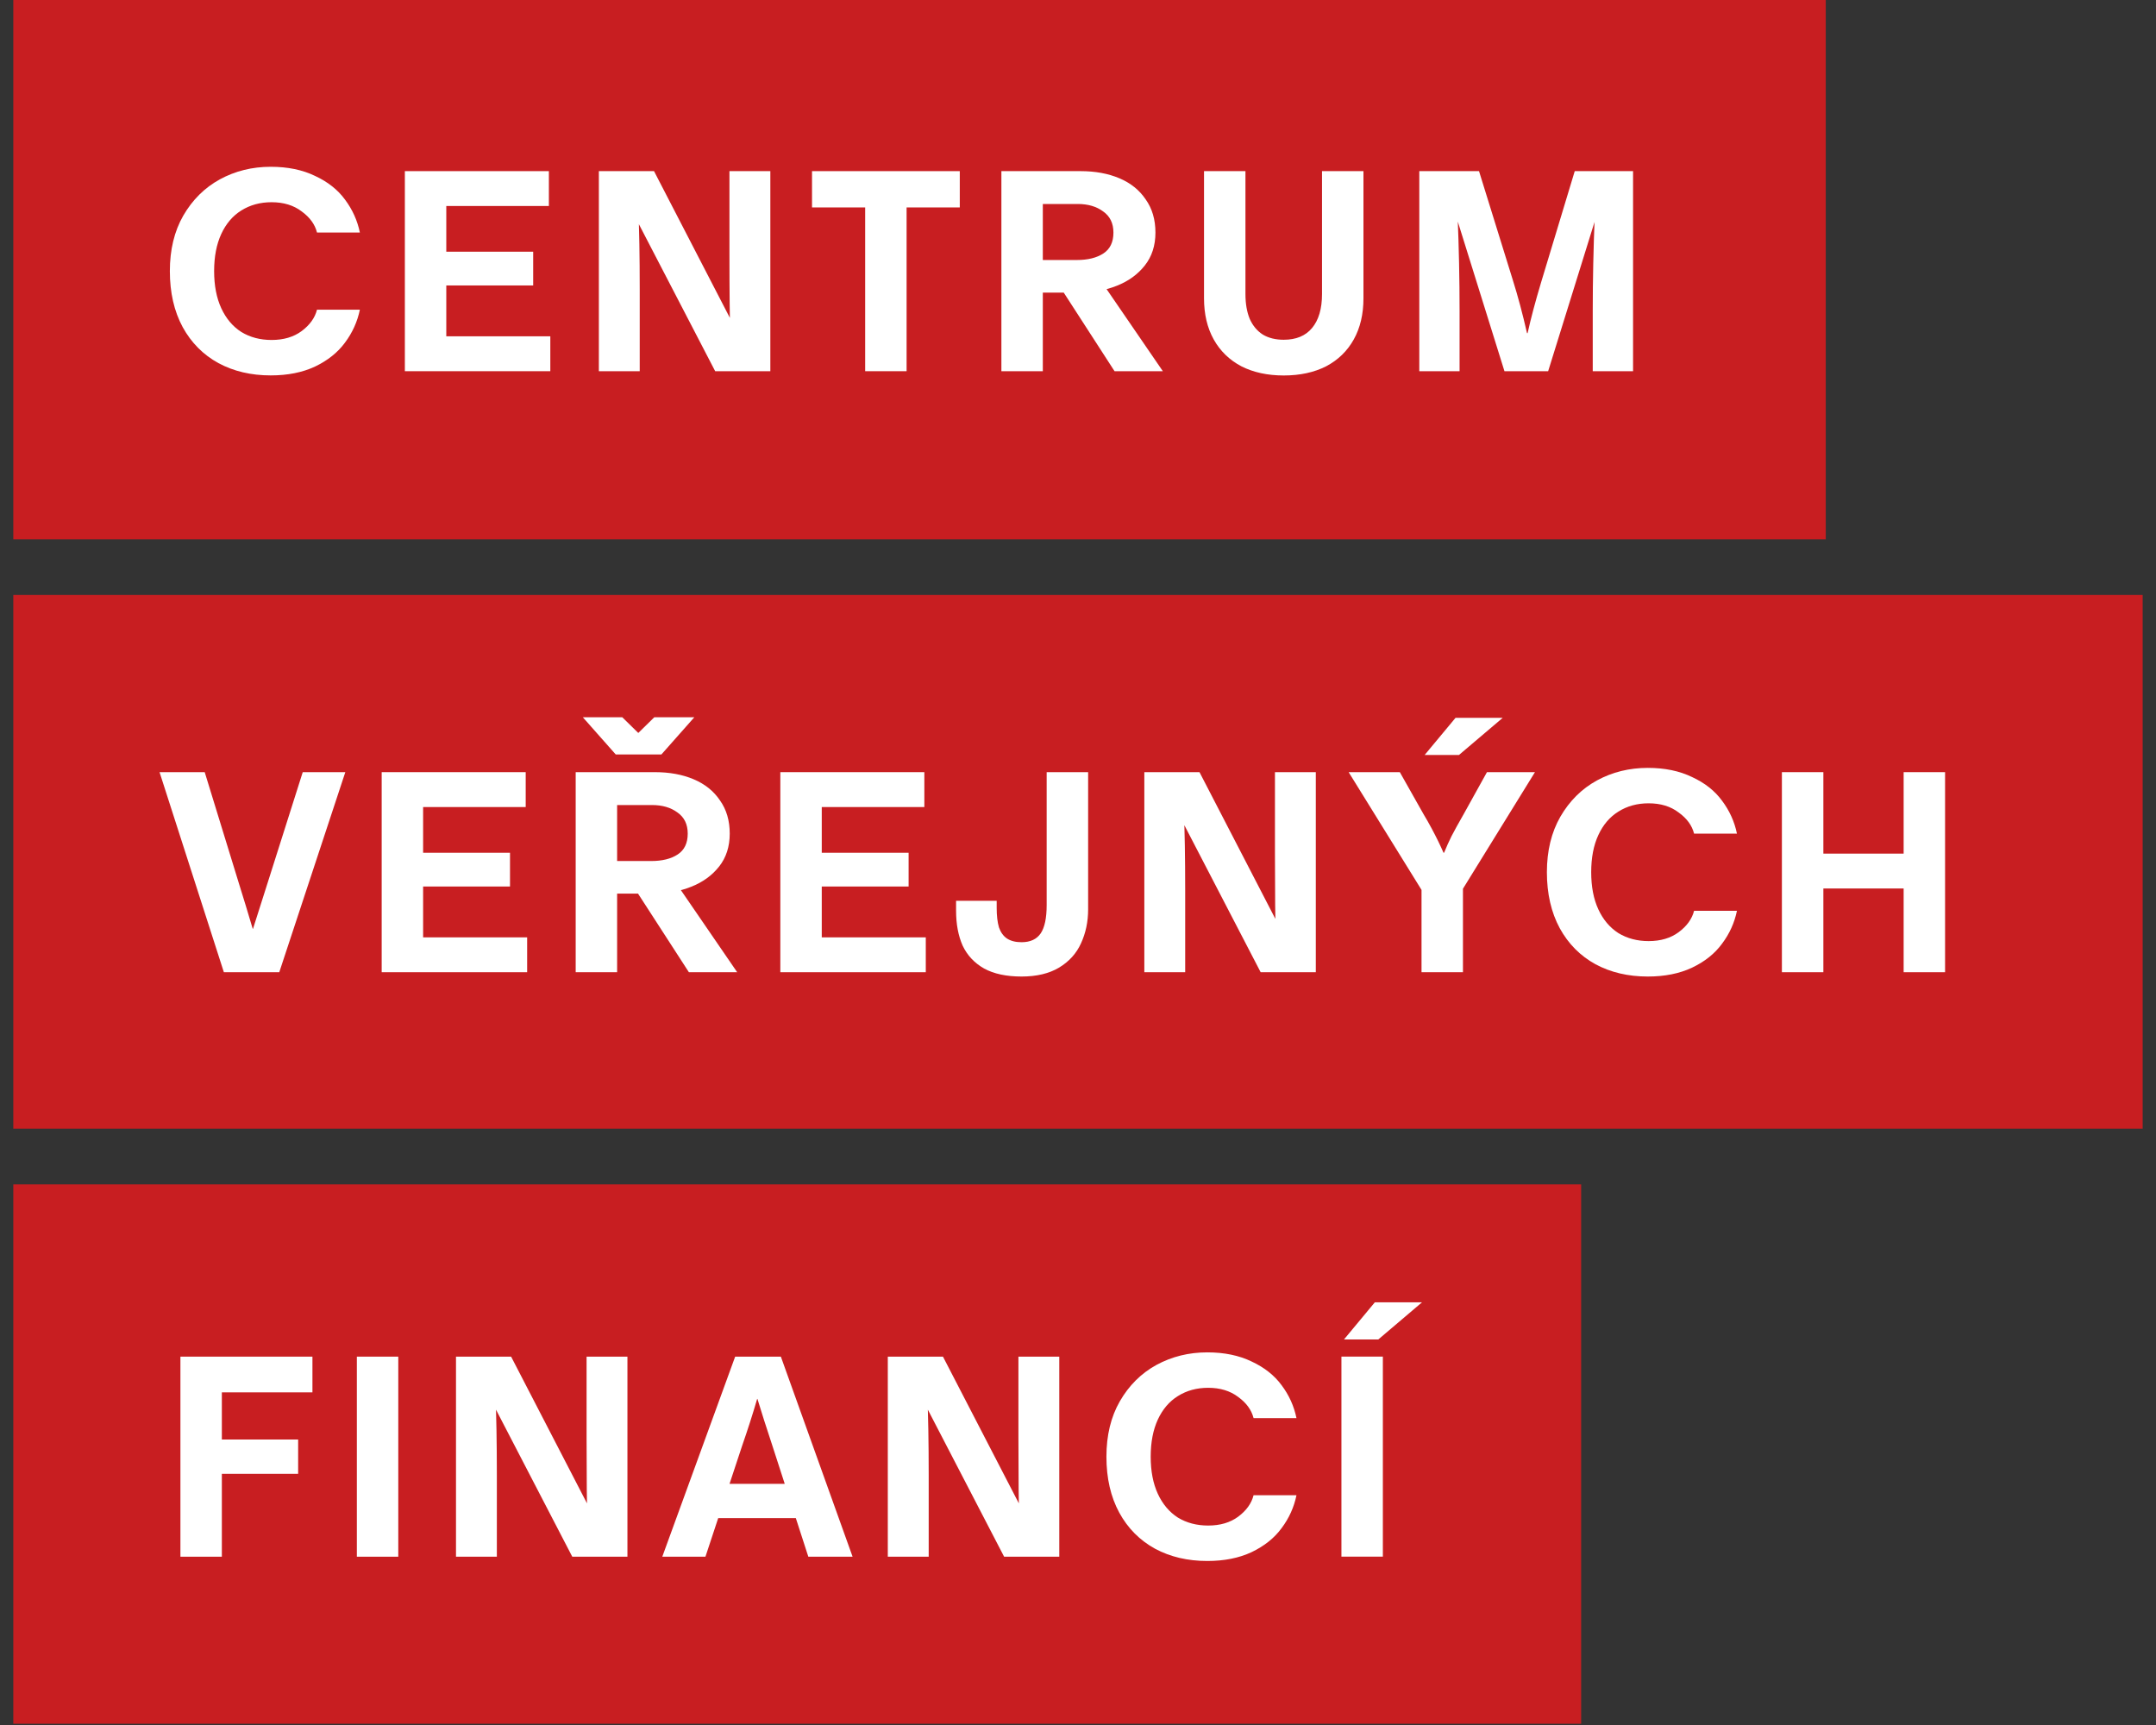 <svg width="60" height="48" viewBox="0 0 60 48" fill="none" xmlns="http://www.w3.org/2000/svg">
<rect x="0" y="0" width="60" height="48" fill="#333333" stroke="none"/>
<g clip-path="url(#clip0_290_4616)">
<path d="M50.81 0H0.37V15.008H50.81V0Z" fill="#C81E21"/>
<path d="M59.63 16.555H0.37V31.408H59.63V16.555Z" fill="#C81E21"/>
<path d="M44.002 32.957H0.37V47.965H44.002V32.957Z" fill="#C81E21"/>
<path d="M39.498 4.762H41.16L42.098 7.784C42.242 8.24 42.374 8.735 42.496 9.271H42.512C42.602 8.863 42.727 8.393 42.886 7.863L43.824 4.762H45.447V10.329H44.325V8.651C44.325 7.792 44.344 6.909 44.381 6.002H44.429L43.084 10.329H41.868L40.516 5.994L40.563 5.978C40.601 6.896 40.619 7.786 40.619 8.651V10.329H39.498V4.762Z" fill="white"/>
<path d="M35.726 10.448C35.275 10.448 34.883 10.363 34.549 10.194C34.215 10.018 33.958 9.769 33.777 9.446C33.597 9.123 33.507 8.741 33.507 8.301V4.762H34.66V8.181C34.66 8.452 34.7 8.682 34.779 8.873C34.864 9.064 34.986 9.21 35.145 9.311C35.304 9.406 35.498 9.454 35.726 9.454C36.07 9.454 36.333 9.345 36.513 9.128C36.699 8.905 36.791 8.59 36.791 8.181V4.762H37.944V8.301C37.944 8.741 37.854 9.123 37.674 9.446C37.494 9.769 37.237 10.018 36.903 10.194C36.569 10.363 36.176 10.448 35.726 10.448Z" fill="white"/>
<path d="M27.868 4.762H30.071C30.479 4.762 30.84 4.828 31.153 4.961C31.465 5.093 31.709 5.289 31.884 5.549C32.065 5.804 32.155 6.111 32.155 6.472C32.155 6.832 32.057 7.137 31.86 7.386C31.664 7.635 31.404 7.824 31.081 7.951C30.763 8.078 30.418 8.142 30.047 8.142H29.021V10.329H27.868V4.762ZM29.284 7.649H30.524L32.361 10.329H31.017L29.284 7.649ZM29.968 7.235C30.275 7.235 30.522 7.174 30.707 7.052C30.893 6.93 30.986 6.737 30.986 6.472C30.986 6.212 30.89 6.016 30.699 5.883C30.514 5.745 30.278 5.676 29.992 5.676H29.021V7.235H29.968Z" fill="white"/>
<path d="M24.077 5.772H22.598V4.762H26.71V5.772H25.23V10.329H24.077V5.772Z" fill="white"/>
<path d="M16.666 4.762H18.201L20.483 9.176L20.324 9.295C20.308 8.934 20.3 8.171 20.3 7.004V4.762H21.438V10.329H19.903L17.612 5.915L17.763 5.796C17.79 6.379 17.803 7.132 17.803 8.054V10.329H16.666V4.762Z" fill="white"/>
<path d="M11.267 4.762H15.275V5.732H12.42V7.004H14.838V7.943H12.42V9.358H15.315V10.329H11.267V4.762Z" fill="white"/>
<path d="M7.534 10.446C6.988 10.446 6.503 10.332 6.079 10.104C5.654 9.871 5.323 9.537 5.084 9.102C4.846 8.662 4.727 8.143 4.727 7.543C4.727 6.95 4.851 6.435 5.1 6.001C5.355 5.56 5.694 5.224 6.118 4.991C6.548 4.757 7.02 4.641 7.534 4.641C8.006 4.641 8.417 4.725 8.767 4.895C9.122 5.059 9.4 5.279 9.602 5.555C9.808 5.831 9.946 6.136 10.015 6.47H8.822C8.764 6.242 8.621 6.046 8.393 5.881C8.17 5.712 7.892 5.627 7.558 5.627C7.24 5.627 6.959 5.704 6.715 5.857C6.476 6.006 6.291 6.223 6.158 6.51C6.026 6.796 5.959 7.14 5.959 7.543C5.959 7.946 6.026 8.291 6.158 8.577C6.291 8.864 6.476 9.084 6.715 9.237C6.959 9.386 7.24 9.46 7.558 9.46C7.892 9.46 8.17 9.378 8.393 9.214C8.621 9.044 8.764 8.845 8.822 8.617H10.015C9.946 8.951 9.808 9.256 9.602 9.532C9.4 9.807 9.122 10.03 8.767 10.2C8.417 10.364 8.006 10.446 7.534 10.446Z" fill="white"/>
<path d="M49.589 21.486H50.743V23.753H52.977V21.486H54.13V27.053H52.977V24.723H50.743V27.053H49.589V21.486Z" fill="white"/>
<path d="M45.857 27.173C45.311 27.173 44.825 27.059 44.401 26.831C43.977 26.598 43.646 26.264 43.407 25.829C43.169 25.389 43.049 24.869 43.049 24.27C43.049 23.676 43.174 23.162 43.423 22.727C43.678 22.287 44.017 21.95 44.441 21.717C44.87 21.484 45.342 21.367 45.857 21.367C46.328 21.367 46.739 21.452 47.089 21.622C47.445 21.786 47.723 22.006 47.924 22.282C48.131 22.558 48.269 22.862 48.338 23.196H47.145C47.087 22.968 46.944 22.772 46.715 22.608C46.493 22.438 46.215 22.353 45.88 22.353C45.562 22.353 45.281 22.43 45.038 22.584C44.799 22.732 44.613 22.95 44.481 23.236C44.348 23.522 44.282 23.867 44.282 24.27C44.282 24.673 44.348 25.017 44.481 25.304C44.613 25.59 44.799 25.81 45.038 25.964C45.281 26.112 45.562 26.187 45.88 26.187C46.215 26.187 46.493 26.104 46.715 25.94C46.944 25.77 47.087 25.572 47.145 25.344H48.338C48.269 25.678 48.131 25.983 47.924 26.258C47.723 26.534 47.445 26.757 47.089 26.926C46.739 27.091 46.328 27.173 45.857 27.173Z" fill="white"/>
<path d="M39.56 24.762L37.532 21.486H38.956L39.616 22.655C39.695 22.787 39.772 22.922 39.846 23.06C39.979 23.309 40.087 23.532 40.172 23.728H40.188C40.252 23.569 40.321 23.416 40.395 23.267C40.474 23.113 40.589 22.907 40.737 22.647L41.381 21.486H42.717L40.713 24.73V27.053H39.56V24.762ZM40.506 19.975H41.819L40.602 21.008H39.647L40.506 19.975Z" fill="white"/>
<path d="M31.846 21.486H33.381L35.664 25.9L35.505 26.02C35.489 25.659 35.481 24.895 35.481 23.729V21.486H36.618V27.053H35.083L32.793 22.64L32.944 22.52C32.97 23.103 32.983 23.856 32.983 24.779V27.053H31.846V21.486Z" fill="white"/>
<path d="M28.429 27.173C28.005 27.173 27.657 27.098 27.387 26.95C27.116 26.796 26.918 26.584 26.79 26.314C26.668 26.038 26.607 25.715 26.607 25.343V25.065H27.737V25.264C27.737 25.481 27.758 25.662 27.8 25.805C27.848 25.943 27.922 26.046 28.023 26.115C28.129 26.184 28.264 26.218 28.429 26.218C28.672 26.218 28.85 26.136 28.962 25.972C29.073 25.807 29.128 25.545 29.128 25.184V21.486H30.282V25.304C30.282 25.648 30.215 25.964 30.083 26.25C29.956 26.531 29.752 26.756 29.471 26.926C29.195 27.09 28.848 27.173 28.429 27.173Z" fill="white"/>
<path d="M21.716 21.486H25.724V22.457H22.869V23.729H25.286V24.668H22.869V26.083H25.764V27.053H21.716V21.486Z" fill="white"/>
<path d="M16.021 21.486H18.224C18.633 21.486 18.993 21.552 19.306 21.685C19.619 21.817 19.863 22.014 20.037 22.273C20.218 22.528 20.308 22.835 20.308 23.196C20.308 23.556 20.21 23.861 20.014 24.11C19.817 24.36 19.558 24.548 19.234 24.675C18.916 24.802 18.572 24.866 18.2 24.866H17.174V27.053H16.021V21.486ZM17.437 24.373H18.677L20.515 27.053H19.171L17.437 24.373ZM18.121 23.959C18.428 23.959 18.675 23.898 18.86 23.776C19.046 23.654 19.139 23.461 19.139 23.196C19.139 22.936 19.043 22.74 18.852 22.607C18.667 22.47 18.431 22.401 18.145 22.401H17.174V23.959H18.121ZM18.407 20.993H17.135L16.22 19.959H17.318L18.145 20.77H17.381L18.208 19.959H19.322L18.407 20.993Z" fill="white"/>
<path d="M10.622 21.486H14.63V22.457H11.775V23.729H14.193V24.668H11.775V26.083H14.67V27.053H10.622V21.486Z" fill="white"/>
<path d="M4.44 21.486H5.697L6.643 24.564C6.776 24.988 6.906 25.415 7.033 25.845H7.041L7.446 24.572L8.425 21.486H9.61L7.772 27.053H6.23L4.44 21.486Z" fill="white"/>
<path d="M37.331 37.749H38.484V43.316H37.331V37.749ZM38.261 36.238H39.574L38.357 37.272H37.402L38.261 36.238Z" fill="white"/>
<path d="M33.598 43.436C33.052 43.436 32.567 43.322 32.143 43.094C31.719 42.861 31.387 42.527 31.149 42.092C30.91 41.652 30.791 41.133 30.791 40.534C30.791 39.94 30.915 39.426 31.165 38.991C31.419 38.551 31.758 38.214 32.182 37.981C32.612 37.748 33.084 37.631 33.598 37.631C34.07 37.631 34.481 37.716 34.831 37.885C35.186 38.05 35.464 38.27 35.666 38.545C35.873 38.821 36.011 39.126 36.08 39.46H34.886C34.828 39.232 34.685 39.036 34.457 38.871C34.234 38.702 33.956 38.617 33.622 38.617C33.304 38.617 33.023 38.694 32.779 38.848C32.54 38.996 32.355 39.214 32.222 39.5C32.09 39.786 32.023 40.131 32.023 40.534C32.023 40.937 32.09 41.281 32.222 41.568C32.355 41.854 32.54 42.074 32.779 42.228C33.023 42.376 33.304 42.45 33.622 42.45C33.956 42.45 34.234 42.368 34.457 42.204C34.685 42.034 34.828 41.835 34.886 41.607H36.08C36.011 41.941 35.873 42.246 35.666 42.522C35.464 42.798 35.186 43.02 34.831 43.19C34.481 43.354 34.07 43.436 33.598 43.436Z" fill="white"/>
<path d="M24.707 37.75H26.242L28.525 42.164L28.366 42.283C28.35 41.923 28.342 41.159 28.342 39.993V37.75H29.479V43.317H27.944L25.654 38.903L25.805 38.784C25.831 39.367 25.845 40.12 25.845 41.042V43.317H24.707V37.75Z" fill="white"/>
<path d="M20.459 37.75H21.731L23.727 43.317H22.495L21.501 40.247C21.326 39.717 21.185 39.277 21.079 38.927H21.071C20.944 39.362 20.803 39.799 20.65 40.239L19.632 43.317H18.431L20.459 37.75ZM19.791 41.289H22.344L22.678 42.243H19.433L19.791 41.289Z" fill="white"/>
<path d="M12.69 37.75H14.224L16.507 42.164L16.348 42.283C16.332 41.923 16.324 41.159 16.324 39.993V37.75H17.461V43.317H15.926L13.636 38.903L13.787 38.784C13.813 39.367 13.827 40.12 13.827 41.042V43.317H12.69V37.75Z" fill="white"/>
<path d="M9.931 37.75H11.084V43.317H9.931V37.75Z" fill="white"/>
<path d="M5.021 37.75H8.695V38.744H6.174V40.056H8.297V41.011H6.174V43.317H5.021V37.75Z" fill="white"/>
</g>
<defs>
<clipPath id="clip0_290_4616">
<rect width="59.259" height="48" fill="white" transform="translate(0.37)"/>
</clipPath>
</defs>
</svg>
